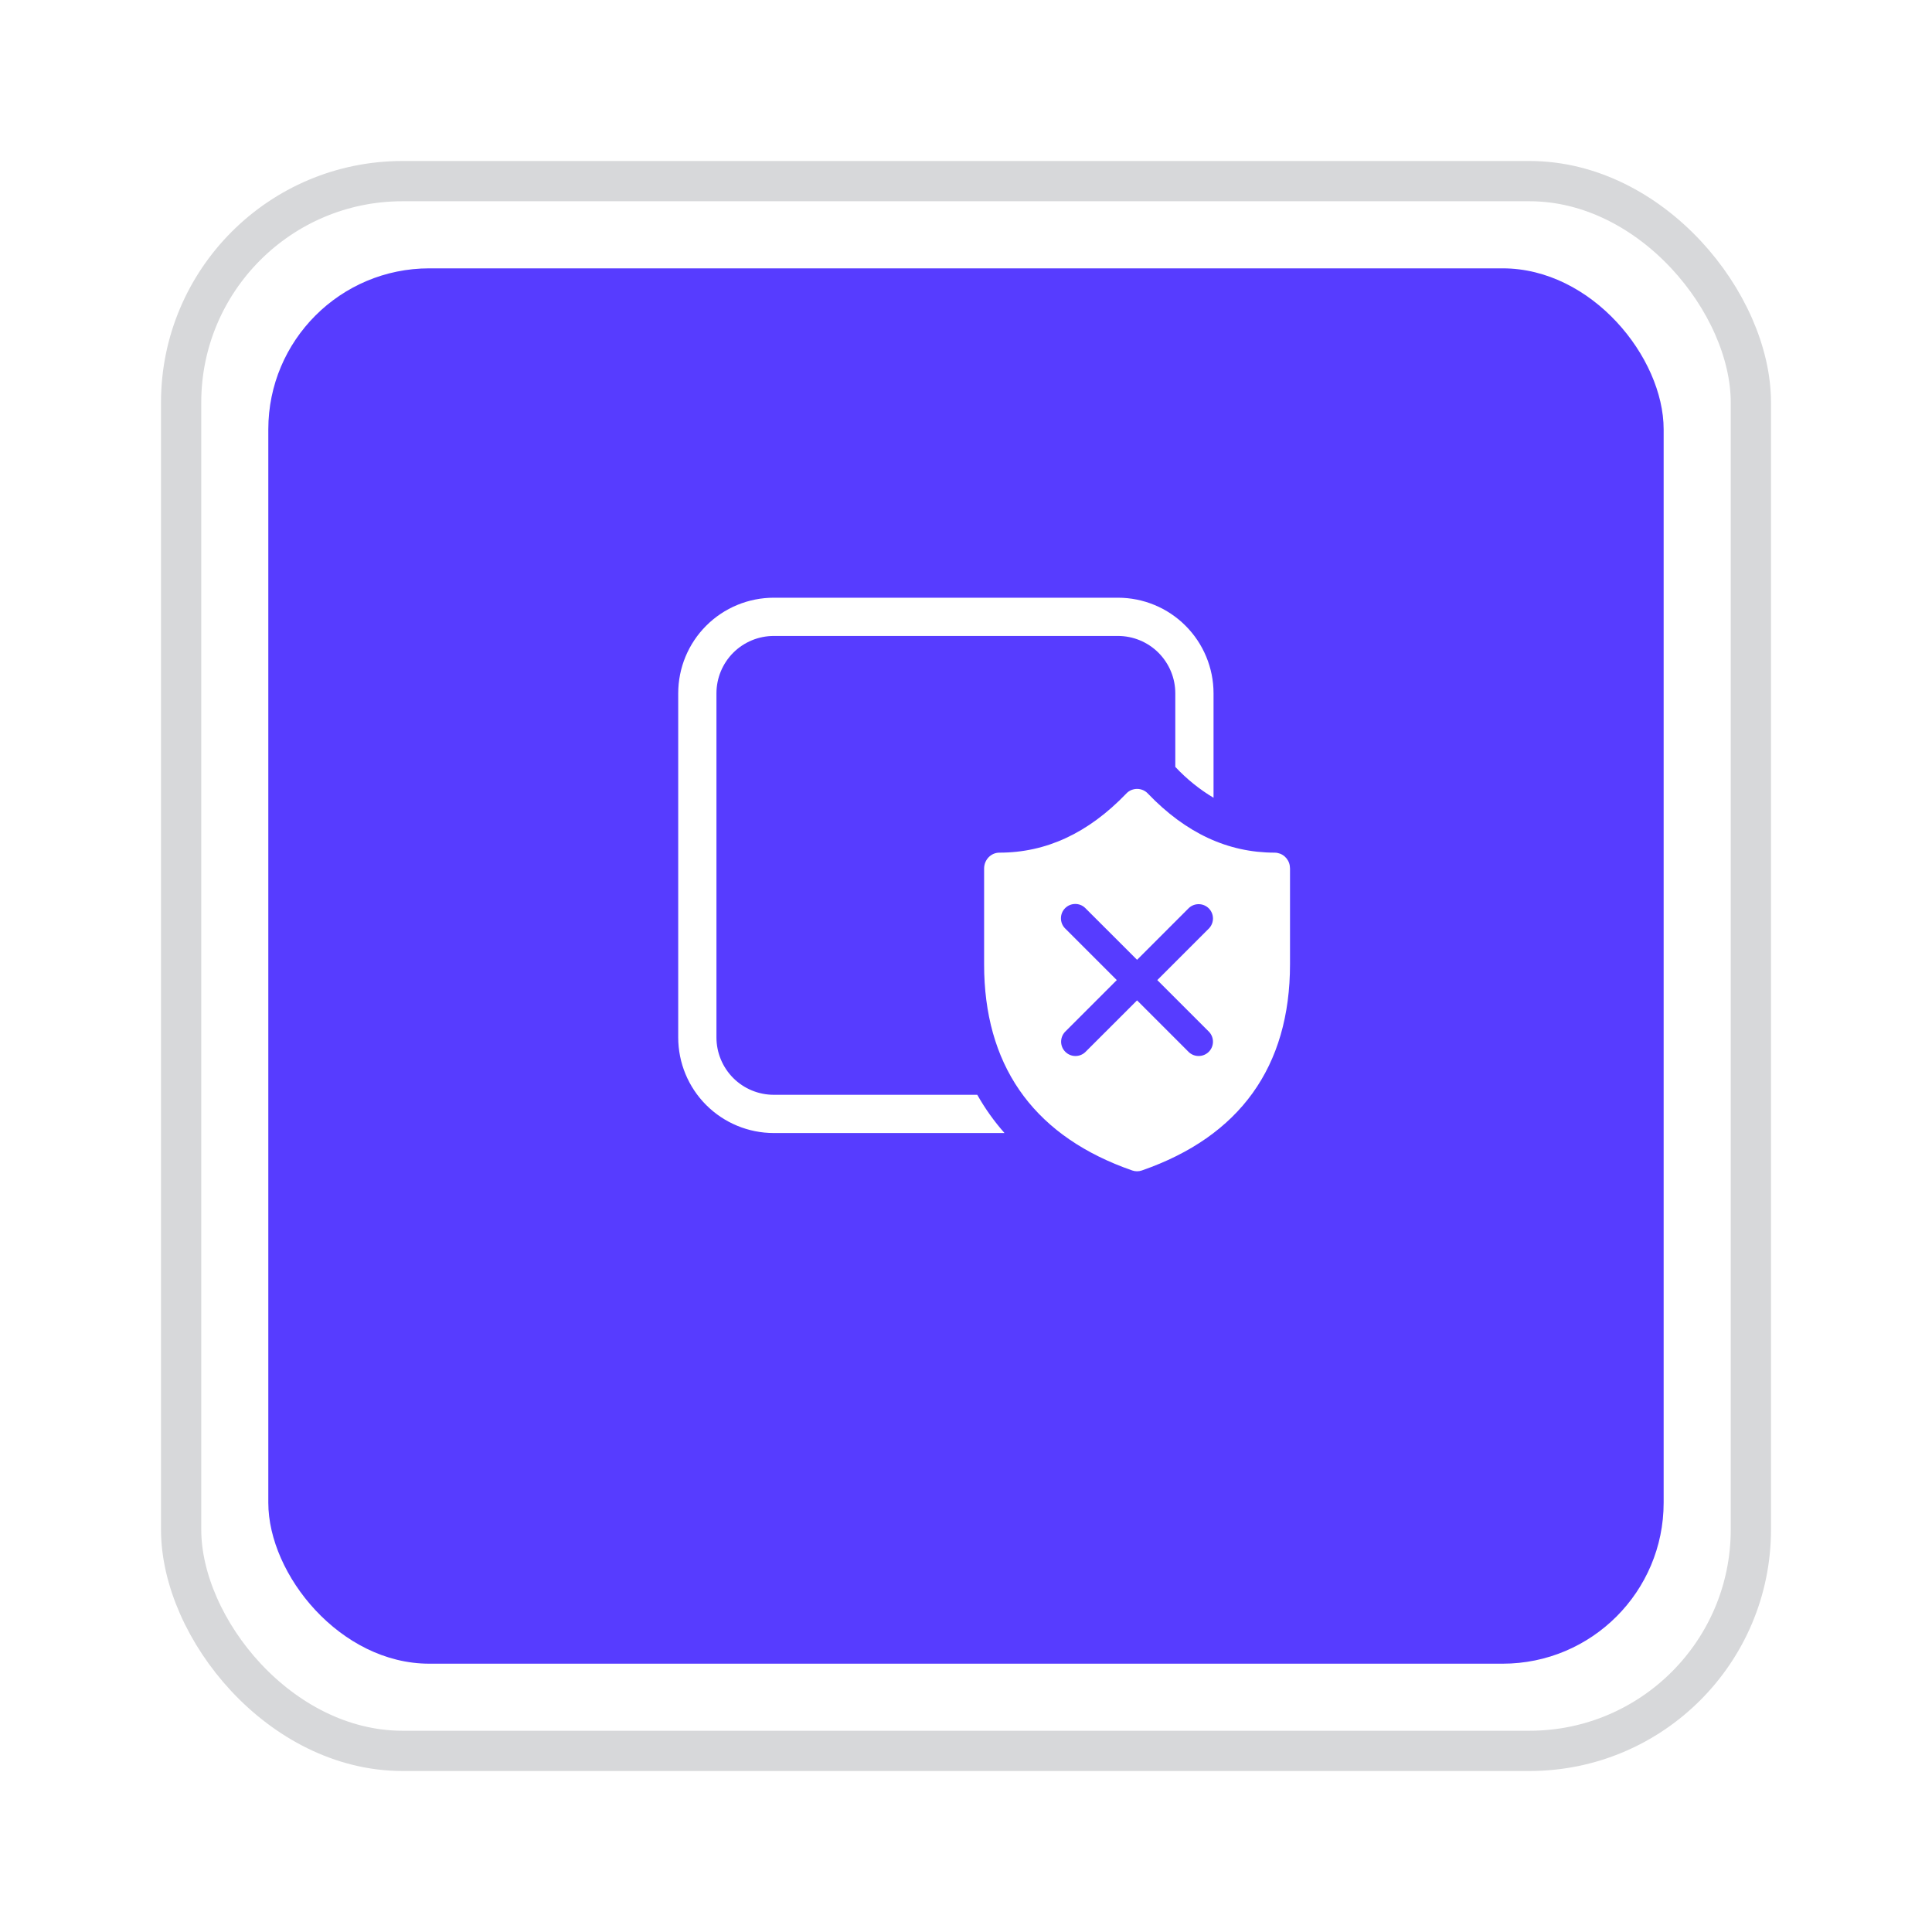 <svg width="48" height="48" viewBox="0 0 48 48" fill="none" xmlns="http://www.w3.org/2000/svg">
<g filter="url(#filter0_d_130_16808)">
<rect x="4" y="2" width="40" height="40" rx="6" fill="white"/>
<rect x="4.5" y="2.5" width="39" height="39" rx="5.5" stroke="#D7D8DA"/>
</g>
<g filter="url(#filter1_d_130_16808)">
<rect x="6.666" y="4.667" width="34.667" height="34.667" rx="4" fill="#573CFF"/>
</g>
<path d="M16.85 17.225C16.85 16.595 17.1 15.991 17.545 15.546C17.991 15.1 18.595 14.85 19.225 14.85H27.775C28.404 14.85 29.009 15.1 29.454 15.546C29.899 15.991 30.15 16.595 30.15 17.225V19.82C29.801 19.612 29.483 19.355 29.205 19.058L29.2 19.053V17.225C29.2 16.847 29.049 16.485 28.782 16.217C28.515 15.95 28.152 15.8 27.775 15.8H19.225C18.847 15.8 18.484 15.95 18.217 16.217C17.95 16.485 17.8 16.847 17.8 17.225V25.775C17.8 26.153 17.95 26.515 18.217 26.783C18.484 27.05 18.847 27.2 19.225 27.2H24.28C24.472 27.54 24.698 27.858 24.957 28.15H19.225C18.595 28.15 17.991 27.9 17.545 27.454C17.1 27.009 16.85 26.405 16.85 25.775V17.225ZM31.67 21.184C30.506 21.184 29.462 20.699 28.519 19.716C28.485 19.679 28.443 19.65 28.397 19.63C28.351 19.611 28.301 19.6 28.251 19.6C28.2 19.6 28.151 19.611 28.104 19.63C28.058 19.65 28.016 19.679 27.982 19.716C27.037 20.7 25.991 21.184 24.83 21.184C24.621 21.184 24.45 21.36 24.45 21.579V23.955L24.453 24.185C24.527 26.607 25.771 28.26 28.13 29.08C28.208 29.107 28.291 29.107 28.369 29.08C30.802 28.235 32.05 26.503 32.05 23.955V21.58L32.044 21.508C32.03 21.418 31.984 21.337 31.916 21.277C31.847 21.218 31.76 21.185 31.67 21.184ZM26.958 22.555L28.25 23.846L29.537 22.559C29.604 22.496 29.694 22.462 29.786 22.464C29.878 22.465 29.966 22.503 30.032 22.568C30.097 22.633 30.134 22.721 30.136 22.814C30.137 22.906 30.103 22.995 30.04 23.063L28.753 24.35L30.04 25.637C30.103 25.705 30.137 25.794 30.136 25.886C30.134 25.979 30.097 26.067 30.032 26.132C29.966 26.197 29.878 26.235 29.786 26.236C29.694 26.238 29.604 26.204 29.537 26.141L28.25 24.854L26.962 26.141C26.895 26.204 26.805 26.238 26.713 26.236C26.621 26.235 26.533 26.197 26.468 26.132C26.402 26.067 26.365 25.979 26.363 25.886C26.362 25.794 26.396 25.705 26.459 25.637L27.746 24.35L26.454 23.058C26.391 22.99 26.357 22.901 26.359 22.809C26.36 22.716 26.398 22.628 26.463 22.563C26.528 22.498 26.616 22.46 26.709 22.459C26.801 22.457 26.89 22.491 26.958 22.555Z" fill="white"/>
<defs>
<filter id="filter0_d_130_16808" x="0" y="0" width="48" height="48" filterUnits="userSpaceOnUse" color-interpolation-filters="sRGB">
<feFlood flood-opacity="0" result="BackgroundImageFix"/>
<feColorMatrix in="SourceAlpha" type="matrix" values="0 0 0 0 0 0 0 0 0 0 0 0 0 0 0 0 0 0 127 0" result="hardAlpha"/>
<feOffset dy="2"/>
<feGaussianBlur stdDeviation="2"/>
<feComposite in2="hardAlpha" operator="out"/>
<feColorMatrix type="matrix" values="0 0 0 0 0.843 0 0 0 0 0.847 0 0 0 0 0.855 0 0 0 0.26 0"/>
<feBlend mode="normal" in2="BackgroundImageFix" result="effect1_dropShadow_130_16808"/>
<feBlend mode="normal" in="SourceGraphic" in2="effect1_dropShadow_130_16808" result="shape"/>
</filter>
<filter id="filter1_d_130_16808" x="2.666" y="2.667" width="42.666" height="42.667" filterUnits="userSpaceOnUse" color-interpolation-filters="sRGB">
<feFlood flood-opacity="0" result="BackgroundImageFix"/>
<feColorMatrix in="SourceAlpha" type="matrix" values="0 0 0 0 0 0 0 0 0 0 0 0 0 0 0 0 0 0 127 0" result="hardAlpha"/>
<feOffset dy="2"/>
<feGaussianBlur stdDeviation="2"/>
<feComposite in2="hardAlpha" operator="out"/>
<feColorMatrix type="matrix" values="0 0 0 0 0.843 0 0 0 0 0.847 0 0 0 0 0.855 0 0 0 0.26 0"/>
<feBlend mode="normal" in2="BackgroundImageFix" result="effect1_dropShadow_130_16808"/>
<feBlend mode="normal" in="SourceGraphic" in2="effect1_dropShadow_130_16808" result="shape"/>
</filter>
</defs>
</svg>
